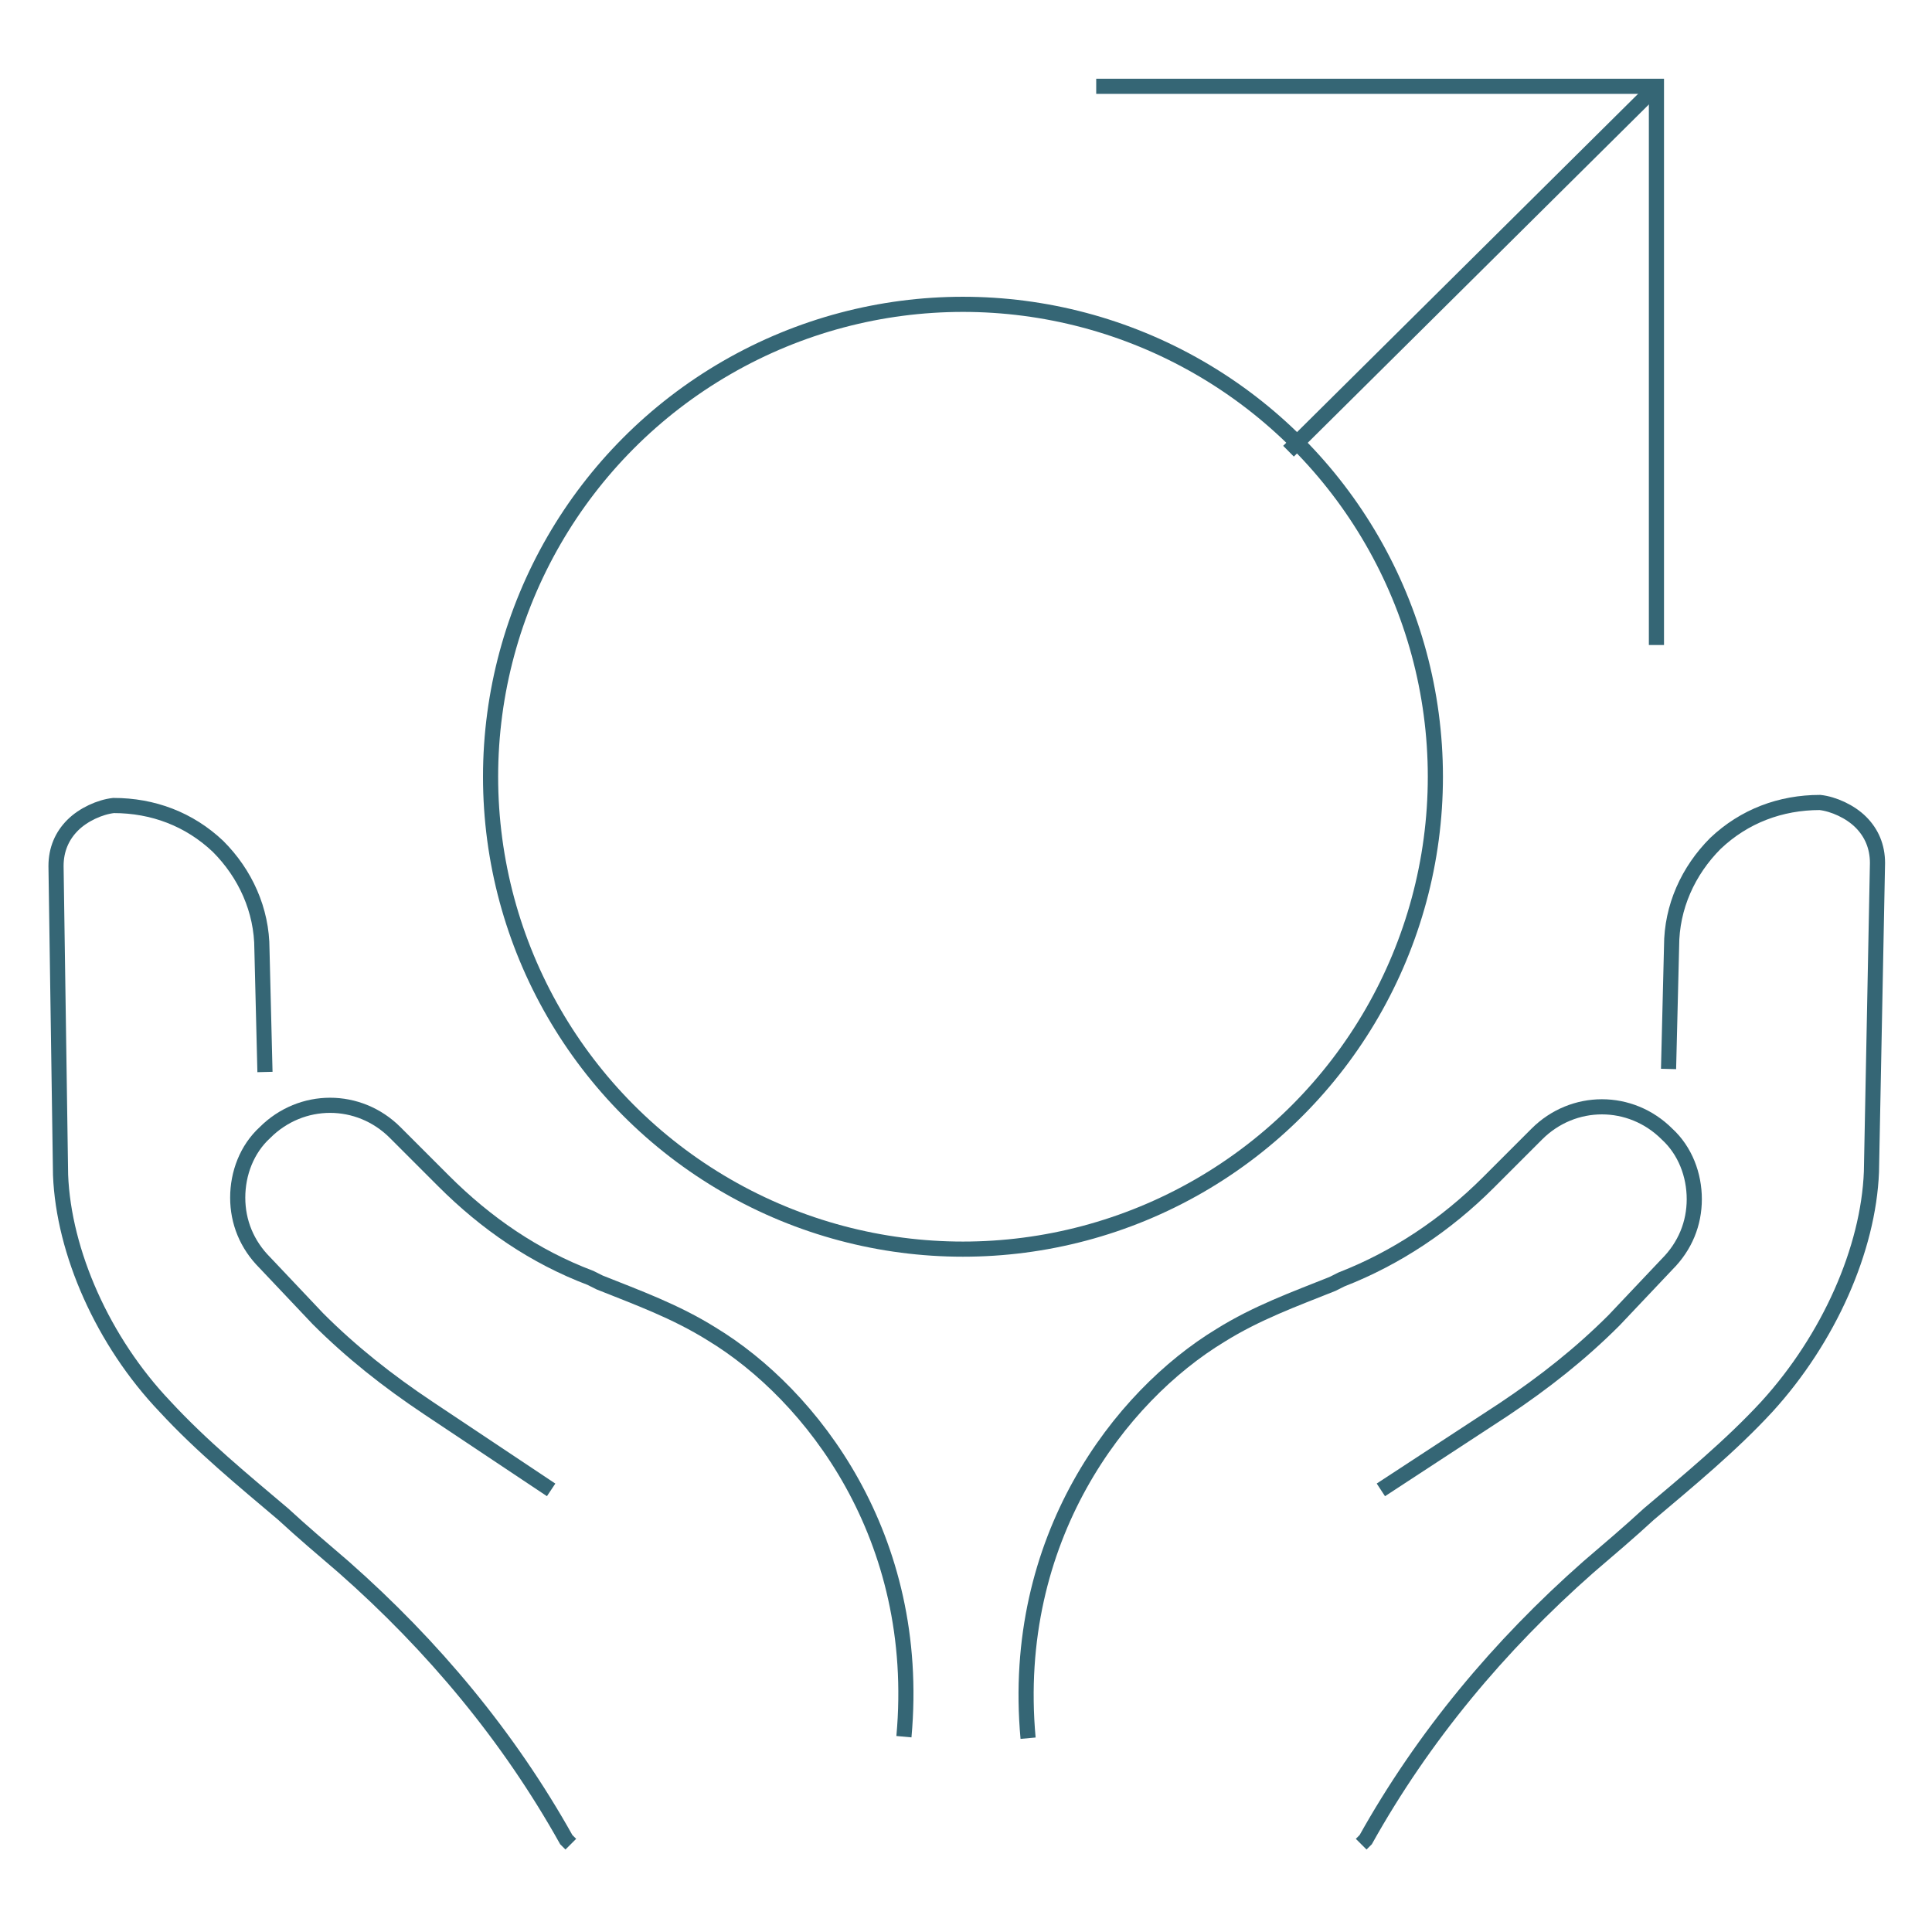<?xml version="1.0" encoding="utf-8"?>
<!-- Generator: Adobe Illustrator 26.3.1, SVG Export Plug-In . SVG Version: 6.00 Build 0)  -->
<svg version="1.1" id="Layer_1" xmlns="http://www.w3.org/2000/svg" xmlns:xlink="http://www.w3.org/1999/xlink" x="0px" y="0px"
	 viewBox="0 0 127.6 127.6" style="enable-background:new 0 0 127.6 127.6;" xml:space="preserve">
<style type="text/css">
	.st0{fill:none;stroke:#356675;stroke-miterlimit:10;}
</style>
<g>
	<g>
		<g>
			<path class="st0" d="M37.7,121.8c-0.1-0.1-0.2-0.2-0.3-0.3c-3.8-6.8-8.8-12.8-14.7-18c-1.4-1.2-2.7-2.3-4-3.5
				c-2.6-2.2-5.4-4.5-7.8-7.1C6.8,88.6,4.2,82.7,4,77.6L3.7,57.2c0-1.1,0.4-2,1.1-2.7s1.8-1.2,2.7-1.3c2.6,0,5,0.9,6.9,2.7
				c1.8,1.8,2.9,4.2,2.9,6.8l0.2,8.1"/>
		</g>
		<g>
			<path class="st0" d="M36.4,98.4L28.3,93c-2.7-1.8-5.1-3.7-7.3-5.9l-3.5-3.7l0,0c-1.2-1.2-1.8-2.7-1.8-4.3s0.6-3.2,1.8-4.3
				c2.4-2.4,6.2-2.4,8.6,0l3.2,3.2c2.8,2.8,6,5,9.7,6.4l0.6,0.3c2.5,1,5,1.9,7.4,3.4c6.6,4,13.9,13.4,12.7,26.6"/>
		</g>
	</g>
	<g>
		<g>
			<path class="st0" d="M89.9,121.8c0.1-0.1,0.2-0.2,0.3-0.3c3.8-6.8,8.8-12.8,14.7-18c1.4-1.2,2.7-2.3,4-3.5
				c2.6-2.2,5.4-4.5,7.8-7.1c4.1-4.5,6.7-10.4,6.9-15.5L124,57c0-1.1-0.4-2-1.1-2.7s-1.8-1.2-2.7-1.3c-2.6,0-5,0.9-6.9,2.7
				c-1.8,1.8-2.9,4.2-2.9,6.8l-0.2,8.1"/>
		</g>
		<g>
			<path class="st0" d="M91.2,98.4l8.1-5.3c2.7-1.8,5.1-3.7,7.3-5.9l3.5-3.7l0,0c1.2-1.2,1.8-2.7,1.8-4.3s-0.6-3.2-1.8-4.3
				c-2.4-2.4-6.2-2.4-8.6,0l-3.2,3.2c-2.8,2.8-6.1,5-9.7,6.4L88,84.8c-2.5,1-5,1.9-7.4,3.4c-6.6,4-13.9,13.4-12.7,26.6"/>
		</g>
	</g>
	<polyline class="st0" points="72.4,5.7 109.4,5.7 109.4,42.6 	"/>
	<circle class="st0" cx="63.6" cy="51.3" r="31.2"/>
	<line class="st0" x1="85.1" y1="29.8" x2="109.4" y2="5.7"/>
</g>
</svg>
